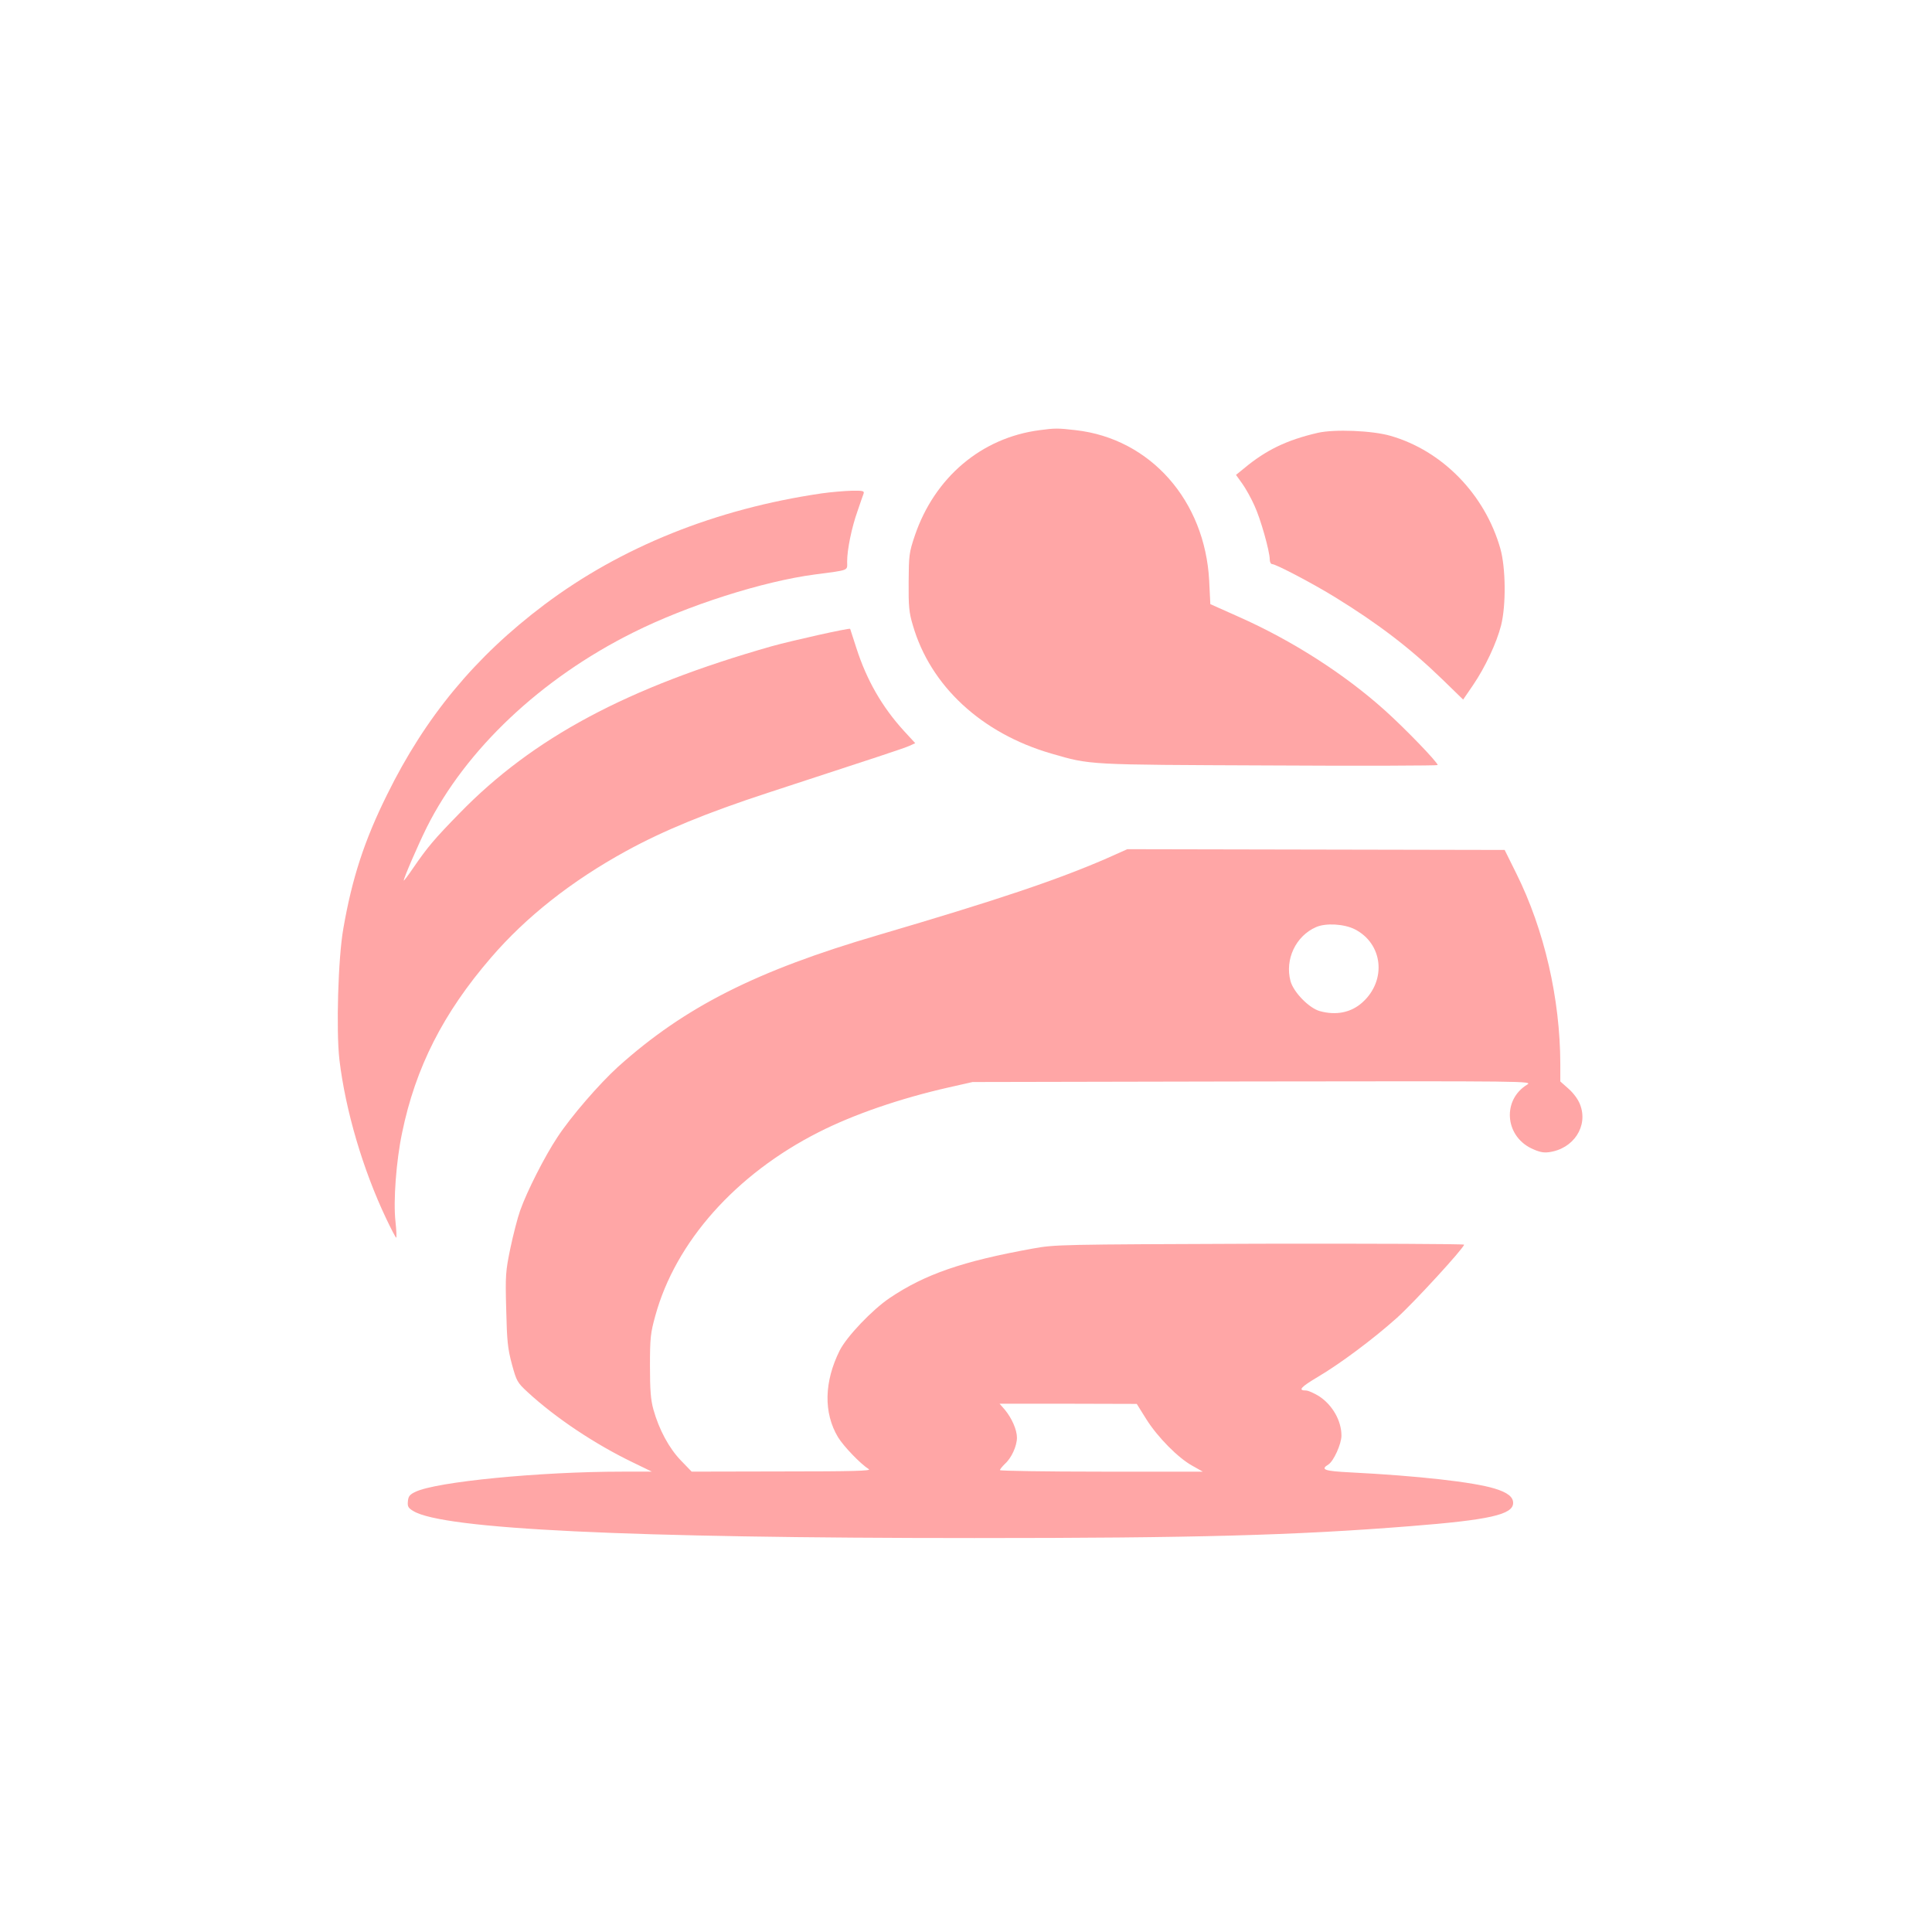 <?xml version="1.0" standalone="no"?>
<!DOCTYPE svg PUBLIC "-//W3C//DTD SVG 20010904//EN"
 "http://www.w3.org/TR/2001/REC-SVG-20010904/DTD/svg10.dtd">
<svg version="1.0" xmlns="http://www.w3.org/2000/svg"
 width="1024pt" height="1024pt" viewBox="0 0 1024 1024"
 preserveAspectRatio="xMidYMid meet">

<g transform="translate(0,1024) scale(0.1,-0.1)"
fill="#ffa6a6" stroke="none">
<path d="M5510 7960 c-308 -40 -556 -250 -661 -558 -31 -92 -32 -105 -33 -247
-1 -128 2 -162 22 -228 93 -323 365 -574 734 -681 211 -61 184 -59 1156 -63
490 -3 892 -1 892 2 0 15 -175 196 -280 290 -216 194 -493 371 -775 496 l-150
67 -6 123 c-22 426 -312 754 -707 799 -95 11 -111 11 -192 0z"/>
<path d="M6985 7946 c-165 -38 -276 -92 -392 -189 l-42 -34 33 -46 c18 -25 47
-77 64 -115 33 -70 82 -244 82 -288 0 -13 6 -24 13 -24 20 0 218 -104 336
-177 227 -140 396 -269 565 -433 l111 -108 52 76 c64 94 125 223 149 317 27
107 25 306 -4 408 -82 287 -307 518 -582 597 -96 28 -297 36 -385 16z"/>
<path d="M4355 7625 c-561 -82 -1063 -284 -1470 -590 -367 -276 -631 -595
-834 -1008 -120 -242 -185 -442 -231 -707 -28 -155 -39 -543 -21 -697 32 -268
124 -581 247 -840 27 -57 51 -103 54 -103 3 0 1 39 -4 87 -12 106 4 321 35
468 71 346 218 636 472 930 184 214 425 405 715 564 197 108 425 202 752 309
591 193 718 235 748 248 l33 15 -59 64 c-116 127 -198 269 -253 440 -18 55
-33 101 -33 102 -3 6 -311 -63 -415 -92 -766 -218 -1266 -485 -1656 -886 -134
-137 -169 -179 -244 -288 -28 -41 -51 -72 -51 -68 0 14 75 187 122 282 207
413 605 789 1095 1033 286 143 687 271 961 307 189 25 172 19 172 69 0 63 24
180 55 267 14 41 28 82 32 92 5 15 -2 17 -63 16 -38 -1 -109 -7 -159 -14z"/>
<path d="M5865 5690 c-263 -114 -574 -219 -1210 -406 -649 -190 -1027 -382
-1379 -698 -100 -91 -250 -264 -322 -374 -67 -101 -161 -286 -197 -388 -14
-39 -37 -129 -52 -200 -25 -121 -27 -142 -22 -324 4 -170 8 -207 30 -290 25
-91 28 -97 84 -149 149 -137 356 -275 557 -372 l101 -49 -155 0 c-443 0 -989
-54 -1098 -107 -30 -14 -38 -24 -40 -50 -3 -28 2 -36 29 -52 158 -96 1136
-143 2974 -143 1168 0 1694 14 2310 63 418 33 545 61 545 123 0 32 -29 55 -97
76 -113 35 -410 68 -765 86 -140 7 -161 15 -117 42 28 18 69 109 69 153 0 79
-48 163 -119 209 -26 16 -57 30 -69 30 -44 0 -28 18 61 71 119 70 296 202 422
315 92 83 354 369 355 387 0 4 -487 6 -1082 5 -1068 -4 -1085 -4 -1206 -26
-371 -67 -570 -136 -757 -262 -93 -63 -226 -203 -264 -277 -83 -166 -87 -331
-9 -461 31 -50 120 -142 163 -169 16 -9 -84 -12 -460 -12 l-479 -1 -57 59
c-62 64 -116 163 -146 271 -14 51 -18 101 -18 230 0 149 3 175 28 265 107 392
426 751 866 974 185 94 431 179 692 238 l124 28 1485 3 c1461 2 1485 2 1454
-17 -131 -80 -119 -268 21 -337 42 -20 65 -25 94 -21 131 17 210 138 166 252
-10 27 -34 60 -61 84 l-44 39 0 93 c-1 347 -85 712 -234 1011 l-61 123 -1000
2 -1000 2 -110 -49z m1315 -375 c150 -76 171 -271 41 -388 -60 -54 -139 -70
-226 -46 -57 16 -139 100 -155 159 -31 115 28 239 135 286 52 23 149 17 205
-11z m-1105 -2596 c60 -96 170 -207 245 -248 l55 -31 -537 0 c-296 0 -538 4
-538 8 0 5 12 19 26 33 35 31 64 95 64 139 0 42 -27 103 -64 148 l-28 32 364
0 363 -1 50 -80z"/>
</g>
</svg>
